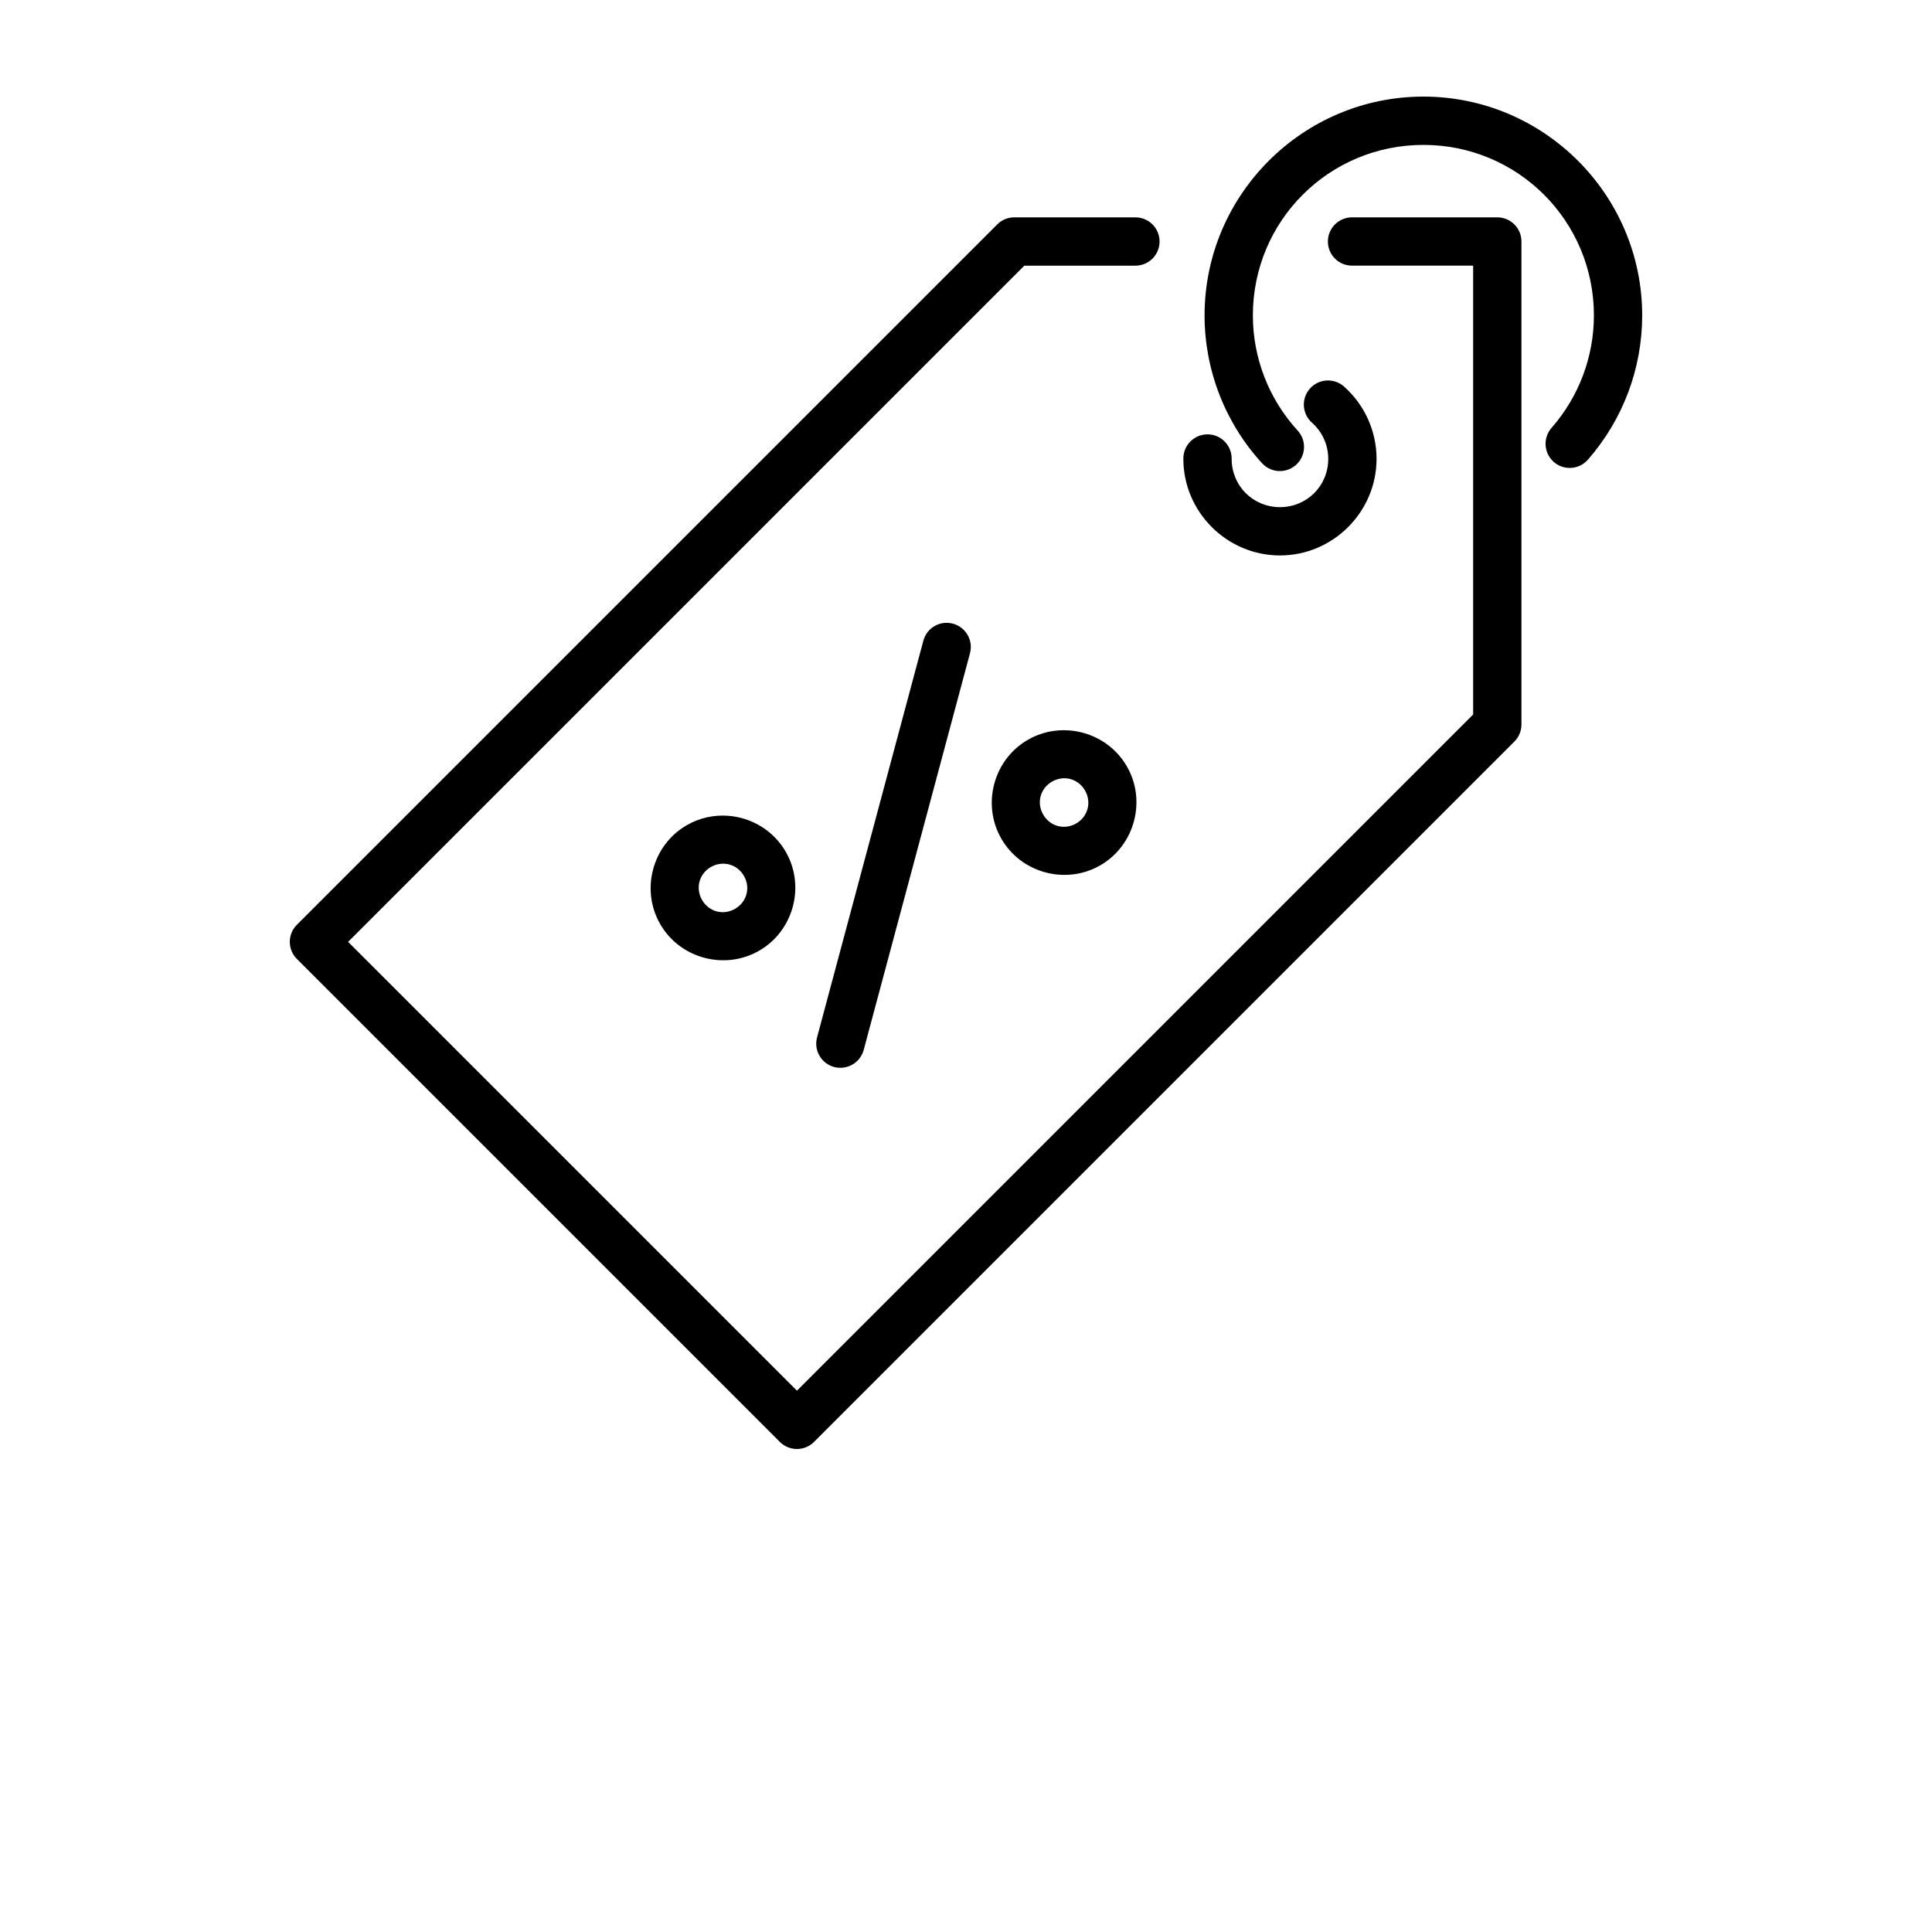 <?xml version="1.0" encoding="UTF-8"?> <svg xmlns="http://www.w3.org/2000/svg" width="700pt" height="700pt" viewBox="0 0 700 700"> <path d="m515.72 35c-43.684 0-79.281 35.598-79.281 79.281 0 19.82 7.43 38.926 20.816 53.543 1.566 1.719 3.754 2.742 6.078 2.848 2.32 0.102 4.59-0.723 6.305-2.293 1.715-1.57 2.731-3.758 2.828-6.082 0.102-2.324-0.73-4.59-2.309-6.301-10.434-11.395-16.219-26.27-16.219-41.715 0-34.223 27.555-61.781 61.781-61.781 34.223 0 61.781 27.555 61.781 61.781 0 14.969-5.438 29.426-15.297 40.691-1.555 1.742-2.344 4.035-2.199 6.363 0.145 2.332 1.215 4.508 2.973 6.047 1.758 1.535 4.059 2.305 6.387 2.137 2.332-0.168 4.496-1.258 6.016-3.031 12.645-14.449 19.617-33.008 19.617-52.211 0-43.684-35.598-79.281-79.281-79.281zm-148.22 43.75c-2.32 0-4.547 0.922-6.188 2.562l-253.75 253.75c-3.414 3.418-3.414 8.957 0 12.375l175 175c3.418 3.414 8.957 3.414 12.375 0l253.75-253.75c1.641-1.641 2.562-3.867 2.562-6.188v-175c0-4.832-3.918-8.75-8.75-8.75h-52.5c-2.344-0.035-4.606 0.871-6.273 2.516-1.668 1.645-2.609 3.891-2.609 6.234s0.941 4.59 2.609 6.234c1.668 1.645 3.93 2.551 6.273 2.516h43.75v162.63l-245 245-162.62-162.62 245-245h40.125v-0.004c2.344 0.035 4.602-0.871 6.273-2.516 1.668-1.645 2.609-3.891 2.609-6.234s-0.941-4.59-2.609-6.234c-1.672-1.645-3.93-2.551-6.273-2.516zm113.19 59.113h-0.004c-3.559 0.191-6.648 2.527-7.805 5.898-1.156 3.375-0.148 7.113 2.543 9.449 3.711 3.324 5.828 8.059 5.828 13.039 0 9.77-7.731 17.5-17.5 17.5s-17.5-7.731-17.5-17.5c0.031-2.34-0.875-4.598-2.519-6.266s-3.891-2.609-6.231-2.609c-2.344 0-4.586 0.941-6.231 2.609s-2.555 3.926-2.519 6.266c0 19.227 15.773 35 35 35s35-15.773 35-35c0-9.945-4.246-19.441-11.656-26.078-1.516-1.398-3.477-2.215-5.535-2.309-0.293-0.016-0.582-0.016-0.875 0zm-138.16 87.809c-3.828 0.207-7.078 2.879-8.016 6.598l-38.434 143.43c-0.656 2.258-0.375 4.688 0.781 6.734s3.086 3.547 5.356 4.156c2.273 0.605 4.695 0.277 6.719-0.922 2.023-1.195 3.484-3.156 4.047-5.441l38.434-143.43c0.77-2.719 0.18-5.641-1.582-7.848-1.762-2.207-4.484-3.43-7.305-3.277zm44.809 38.965c-5.051-0.367-10.246 0.699-14.918 3.402-12.465 7.195-16.801 23.391-9.605 35.855 7.195 12.465 23.391 16.82 35.855 9.621 12.465-7.195 16.801-23.406 9.605-35.871-4.5-7.789-12.516-12.395-20.934-13.004zm-2.856 17.414c3.383-0.445 6.781 1.133 8.629 4.34 2.469 4.273 1.078 9.496-3.195 11.965-4.273 2.469-9.477 1.062-11.945-3.211-2.469-4.273-1.078-9.477 3.195-11.945 1.07-0.617 2.188-0.996 3.316-1.145zm-120.72 13.52c-5.051-0.367-10.262 0.719-14.938 3.418-12.465 7.195-16.801 23.391-9.605 35.855s23.391 16.801 35.855 9.605c12.465-7.195 16.801-23.391 9.605-35.855-4.5-7.789-12.496-12.414-20.918-13.023zm-2.856 17.43c3.383-0.445 6.781 1.133 8.629 4.34 2.469 4.273 1.062 9.477-3.215 11.945-4.273 2.469-9.477 1.078-11.945-3.195-2.469-4.273-1.078-9.496 3.195-11.965 1.07-0.613 2.203-0.98 3.332-1.129z" fill-rule="evenodd"></path> </svg> 